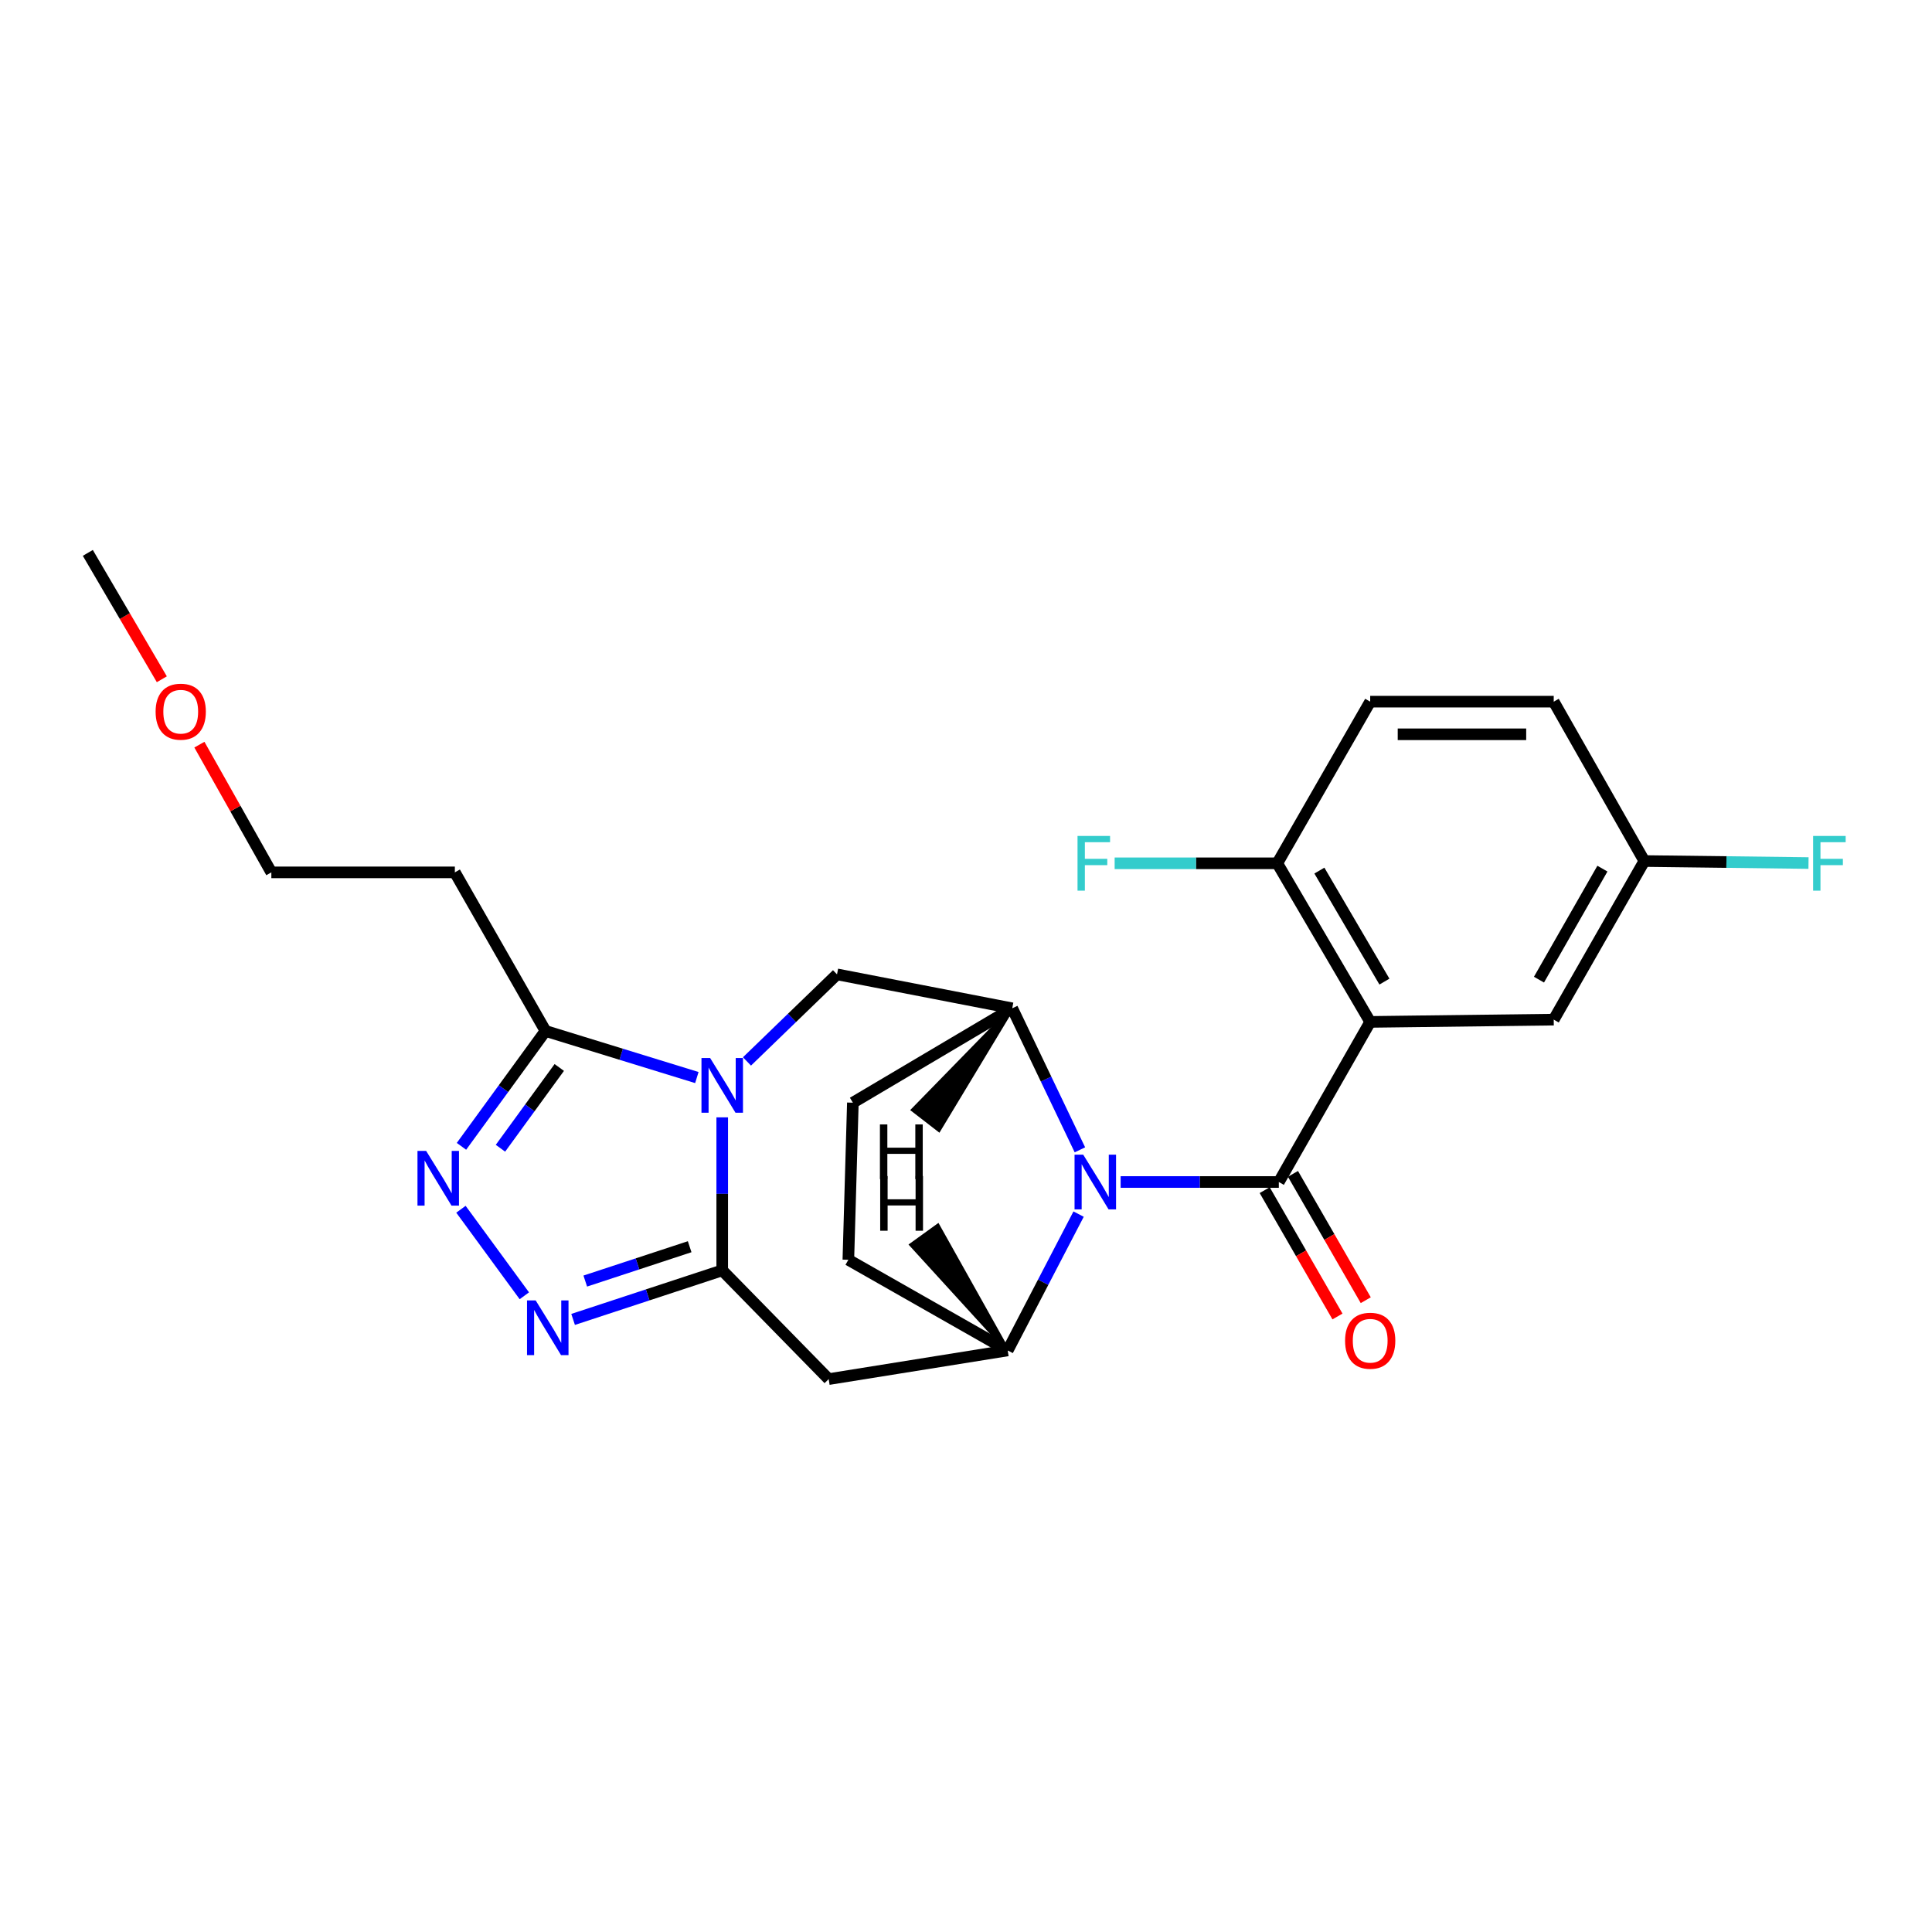 <?xml version='1.0' encoding='iso-8859-1'?>
<svg version='1.1' baseProfile='full'
              xmlns='http://www.w3.org/2000/svg'
                      xmlns:rdkit='http://www.rdkit.org/xml'
                      xmlns:xlink='http://www.w3.org/1999/xlink'
                  xml:space='preserve'
width='1000px' height='1000px' viewBox='0 0 1000 1000'>
<!-- END OF HEADER -->
<rect style='opacity:1.0;fill:#FFFFFF;stroke:none' width='1000' height='1000' x='0' y='0'> </rect>
<path class='bond-2' d='M 373.822,578.335 L 373.822,617.935' style='fill:none;fill-rule:evenodd;stroke:#0000FF;stroke-width:6px;stroke-linecap:butt;stroke-linejoin:miter;stroke-opacity:1' />
<path class='bond-2' d='M 373.822,617.935 L 373.822,657.535' style='fill:none;fill-rule:evenodd;stroke:#000000;stroke-width:6px;stroke-linecap:butt;stroke-linejoin:miter;stroke-opacity:1' />
<path class='bond-6' d='M 360.689,557.737 L 321.519,545.677' style='fill:none;fill-rule:evenodd;stroke:#0000FF;stroke-width:6px;stroke-linecap:butt;stroke-linejoin:miter;stroke-opacity:1' />
<path class='bond-6' d='M 321.519,545.677 L 282.348,533.617' style='fill:none;fill-rule:evenodd;stroke:#000000;stroke-width:6px;stroke-linecap:butt;stroke-linejoin:miter;stroke-opacity:1' />
<path class='bond-10' d='M 386.629,549.397 L 409.933,526.862' style='fill:none;fill-rule:evenodd;stroke:#0000FF;stroke-width:6px;stroke-linecap:butt;stroke-linejoin:miter;stroke-opacity:1' />
<path class='bond-10' d='M 409.933,526.862 L 433.238,504.326' style='fill:none;fill-rule:evenodd;stroke:#000000;stroke-width:6px;stroke-linecap:butt;stroke-linejoin:miter;stroke-opacity:1' />
<path class='bond-0' d='M 661.919,611.802 L 620.98,611.802' style='fill:none;fill-rule:evenodd;stroke:#000000;stroke-width:6px;stroke-linecap:butt;stroke-linejoin:miter;stroke-opacity:1' />
<path class='bond-0' d='M 620.98,611.802 L 580.04,611.802' style='fill:none;fill-rule:evenodd;stroke:#0000FF;stroke-width:6px;stroke-linecap:butt;stroke-linejoin:miter;stroke-opacity:1' />
<path class='bond-3' d='M 661.919,611.802 L 709.21,528.934' style='fill:none;fill-rule:evenodd;stroke:#000000;stroke-width:6px;stroke-linecap:butt;stroke-linejoin:miter;stroke-opacity:1' />
<path class='bond-13' d='M 654.601,616.019 L 673.439,648.715' style='fill:none;fill-rule:evenodd;stroke:#000000;stroke-width:6px;stroke-linecap:butt;stroke-linejoin:miter;stroke-opacity:1' />
<path class='bond-13' d='M 673.439,648.715 L 692.276,681.411' style='fill:none;fill-rule:evenodd;stroke:#FF0000;stroke-width:6px;stroke-linecap:butt;stroke-linejoin:miter;stroke-opacity:1' />
<path class='bond-13' d='M 669.238,607.586 L 688.076,640.282' style='fill:none;fill-rule:evenodd;stroke:#000000;stroke-width:6px;stroke-linecap:butt;stroke-linejoin:miter;stroke-opacity:1' />
<path class='bond-13' d='M 688.076,640.282 L 706.914,672.978' style='fill:none;fill-rule:evenodd;stroke:#FF0000;stroke-width:6px;stroke-linecap:butt;stroke-linejoin:miter;stroke-opacity:1' />
<path class='bond-1' d='M 558.961,595.151 L 541.442,558.528' style='fill:none;fill-rule:evenodd;stroke:#0000FF;stroke-width:6px;stroke-linecap:butt;stroke-linejoin:miter;stroke-opacity:1' />
<path class='bond-1' d='M 541.442,558.528 L 523.924,521.904' style='fill:none;fill-rule:evenodd;stroke:#000000;stroke-width:6px;stroke-linecap:butt;stroke-linejoin:miter;stroke-opacity:1' />
<path class='bond-26' d='M 558.282,628.419 L 539.93,663.699' style='fill:none;fill-rule:evenodd;stroke:#0000FF;stroke-width:6px;stroke-linecap:butt;stroke-linejoin:miter;stroke-opacity:1' />
<path class='bond-26' d='M 539.93,663.699 L 521.578,698.978' style='fill:none;fill-rule:evenodd;stroke:#000000;stroke-width:6px;stroke-linecap:butt;stroke-linejoin:miter;stroke-opacity:1' />
<path class='bond-4' d='M 373.822,657.535 L 335.23,670.233' style='fill:none;fill-rule:evenodd;stroke:#000000;stroke-width:6px;stroke-linecap:butt;stroke-linejoin:miter;stroke-opacity:1' />
<path class='bond-4' d='M 335.23,670.233 L 296.638,682.931' style='fill:none;fill-rule:evenodd;stroke:#0000FF;stroke-width:6px;stroke-linecap:butt;stroke-linejoin:miter;stroke-opacity:1' />
<path class='bond-4' d='M 356.965,645.298 L 329.95,654.187' style='fill:none;fill-rule:evenodd;stroke:#000000;stroke-width:6px;stroke-linecap:butt;stroke-linejoin:miter;stroke-opacity:1' />
<path class='bond-4' d='M 329.95,654.187 L 302.935,663.075' style='fill:none;fill-rule:evenodd;stroke:#0000FF;stroke-width:6px;stroke-linecap:butt;stroke-linejoin:miter;stroke-opacity:1' />
<path class='bond-9' d='M 373.822,657.535 L 428.93,713.825' style='fill:none;fill-rule:evenodd;stroke:#000000;stroke-width:6px;stroke-linecap:butt;stroke-linejoin:miter;stroke-opacity:1' />
<path class='bond-11' d='M 709.21,528.934 L 661.122,446.844' style='fill:none;fill-rule:evenodd;stroke:#000000;stroke-width:6px;stroke-linecap:butt;stroke-linejoin:miter;stroke-opacity:1' />
<path class='bond-11' d='M 716.573,508.082 L 682.911,450.619' style='fill:none;fill-rule:evenodd;stroke:#000000;stroke-width:6px;stroke-linecap:butt;stroke-linejoin:miter;stroke-opacity:1' />
<path class='bond-12' d='M 709.21,528.934 L 804.204,527.76' style='fill:none;fill-rule:evenodd;stroke:#000000;stroke-width:6px;stroke-linecap:butt;stroke-linejoin:miter;stroke-opacity:1' />
<path class='bond-25' d='M 271.39,670.689 L 238.581,625.905' style='fill:none;fill-rule:evenodd;stroke:#0000FF;stroke-width:6px;stroke-linecap:butt;stroke-linejoin:miter;stroke-opacity:1' />
<path class='bond-5' d='M 238.855,593.342 L 260.602,563.479' style='fill:none;fill-rule:evenodd;stroke:#0000FF;stroke-width:6px;stroke-linecap:butt;stroke-linejoin:miter;stroke-opacity:1' />
<path class='bond-5' d='M 260.602,563.479 L 282.348,533.617' style='fill:none;fill-rule:evenodd;stroke:#000000;stroke-width:6px;stroke-linecap:butt;stroke-linejoin:miter;stroke-opacity:1' />
<path class='bond-5' d='M 259.035,594.327 L 274.257,573.423' style='fill:none;fill-rule:evenodd;stroke:#0000FF;stroke-width:6px;stroke-linecap:butt;stroke-linejoin:miter;stroke-opacity:1' />
<path class='bond-5' d='M 274.257,573.423 L 289.48,552.52' style='fill:none;fill-rule:evenodd;stroke:#000000;stroke-width:6px;stroke-linecap:butt;stroke-linejoin:miter;stroke-opacity:1' />
<path class='bond-14' d='M 282.348,533.617 L 235.433,451.536' style='fill:none;fill-rule:evenodd;stroke:#000000;stroke-width:6px;stroke-linecap:butt;stroke-linejoin:miter;stroke-opacity:1' />
<path class='bond-7' d='M 521.578,698.978 L 428.93,713.825' style='fill:none;fill-rule:evenodd;stroke:#000000;stroke-width:6px;stroke-linecap:butt;stroke-linejoin:miter;stroke-opacity:1' />
<path class='bond-27' d='M 521.578,698.978 L 439.104,652.063' style='fill:none;fill-rule:evenodd;stroke:#000000;stroke-width:6px;stroke-linecap:butt;stroke-linejoin:miter;stroke-opacity:1' />
<path class='bond-29' d='M 521.578,698.978 L 485.425,634.435 L 471.726,644.32 Z' style='fill:#000000;fill-rule:evenodd;fill-opacity:1;stroke:#000000;stroke-width:2px;stroke-linecap:butt;stroke-linejoin:miter;stroke-opacity:1;' />
<path class='bond-8' d='M 523.924,521.904 L 433.238,504.326' style='fill:none;fill-rule:evenodd;stroke:#000000;stroke-width:6px;stroke-linecap:butt;stroke-linejoin:miter;stroke-opacity:1' />
<path class='bond-16' d='M 523.924,521.904 L 441.44,570.753' style='fill:none;fill-rule:evenodd;stroke:#000000;stroke-width:6px;stroke-linecap:butt;stroke-linejoin:miter;stroke-opacity:1' />
<path class='bond-30' d='M 523.924,521.904 L 472.605,574.485 L 485.971,584.816 Z' style='fill:#000000;fill-rule:evenodd;fill-opacity:1;stroke:#000000;stroke-width:2px;stroke-linecap:butt;stroke-linejoin:miter;stroke-opacity:1;' />
<path class='bond-17' d='M 661.122,446.844 L 709.21,363.178' style='fill:none;fill-rule:evenodd;stroke:#000000;stroke-width:6px;stroke-linecap:butt;stroke-linejoin:miter;stroke-opacity:1' />
<path class='bond-19' d='M 661.122,446.844 L 619.031,446.844' style='fill:none;fill-rule:evenodd;stroke:#000000;stroke-width:6px;stroke-linecap:butt;stroke-linejoin:miter;stroke-opacity:1' />
<path class='bond-19' d='M 619.031,446.844 L 576.941,446.844' style='fill:none;fill-rule:evenodd;stroke:#33CCCC;stroke-width:6px;stroke-linecap:butt;stroke-linejoin:miter;stroke-opacity:1' />
<path class='bond-18' d='M 804.204,527.76 L 851.109,445.671' style='fill:none;fill-rule:evenodd;stroke:#000000;stroke-width:6px;stroke-linecap:butt;stroke-linejoin:miter;stroke-opacity:1' />
<path class='bond-18' d='M 796.572,507.066 L 829.406,449.604' style='fill:none;fill-rule:evenodd;stroke:#000000;stroke-width:6px;stroke-linecap:butt;stroke-linejoin:miter;stroke-opacity:1' />
<path class='bond-22' d='M 235.433,451.536 L 140.448,451.536' style='fill:none;fill-rule:evenodd;stroke:#000000;stroke-width:6px;stroke-linecap:butt;stroke-linejoin:miter;stroke-opacity:1' />
<path class='bond-15' d='M 439.104,652.063 L 441.44,570.753' style='fill:none;fill-rule:evenodd;stroke:#000000;stroke-width:6px;stroke-linecap:butt;stroke-linejoin:miter;stroke-opacity:1' />
<path class='bond-28' d='M 709.21,363.178 L 804.204,363.178' style='fill:none;fill-rule:evenodd;stroke:#000000;stroke-width:6px;stroke-linecap:butt;stroke-linejoin:miter;stroke-opacity:1' />
<path class='bond-28' d='M 723.459,380.071 L 789.955,380.071' style='fill:none;fill-rule:evenodd;stroke:#000000;stroke-width:6px;stroke-linecap:butt;stroke-linejoin:miter;stroke-opacity:1' />
<path class='bond-20' d='M 851.109,445.671 L 804.204,363.178' style='fill:none;fill-rule:evenodd;stroke:#000000;stroke-width:6px;stroke-linecap:butt;stroke-linejoin:miter;stroke-opacity:1' />
<path class='bond-21' d='M 851.109,445.671 L 893.593,446.191' style='fill:none;fill-rule:evenodd;stroke:#000000;stroke-width:6px;stroke-linecap:butt;stroke-linejoin:miter;stroke-opacity:1' />
<path class='bond-21' d='M 893.593,446.191 L 936.077,446.712' style='fill:none;fill-rule:evenodd;stroke:#33CCCC;stroke-width:6px;stroke-linecap:butt;stroke-linejoin:miter;stroke-opacity:1' />
<path class='bond-23' d='M 140.448,451.536 L 121.826,418.484' style='fill:none;fill-rule:evenodd;stroke:#000000;stroke-width:6px;stroke-linecap:butt;stroke-linejoin:miter;stroke-opacity:1' />
<path class='bond-23' d='M 121.826,418.484 L 103.205,385.432' style='fill:none;fill-rule:evenodd;stroke:#FF0000;stroke-width:6px;stroke-linecap:butt;stroke-linejoin:miter;stroke-opacity:1' />
<path class='bond-24' d='M 83.763,351.584 L 64.609,318.88' style='fill:none;fill-rule:evenodd;stroke:#FF0000;stroke-width:6px;stroke-linecap:butt;stroke-linejoin:miter;stroke-opacity:1' />
<path class='bond-24' d='M 64.609,318.88 L 45.455,286.175' style='fill:none;fill-rule:evenodd;stroke:#000000;stroke-width:6px;stroke-linecap:butt;stroke-linejoin:miter;stroke-opacity:1' />
<path  class='atom-0' d='M 367.562 547.621
L 376.842 562.621
Q 377.762 564.101, 379.242 566.781
Q 380.722 569.461, 380.802 569.621
L 380.802 547.621
L 384.562 547.621
L 384.562 575.941
L 380.682 575.941
L 370.722 559.541
Q 369.562 557.621, 368.322 555.421
Q 367.122 553.221, 366.762 552.541
L 366.762 575.941
L 363.082 575.941
L 363.082 547.621
L 367.562 547.621
' fill='#0000FF'/>
<path  class='atom-2' d='M 560.666 597.642
L 569.946 612.642
Q 570.866 614.122, 572.346 616.802
Q 573.826 619.482, 573.906 619.642
L 573.906 597.642
L 577.666 597.642
L 577.666 625.962
L 573.786 625.962
L 563.826 609.562
Q 562.666 607.642, 561.426 605.442
Q 560.226 603.242, 559.866 602.562
L 559.866 625.962
L 556.186 625.962
L 556.186 597.642
L 560.666 597.642
' fill='#0000FF'/>
<path  class='atom-5' d='M 277.261 673.087
L 286.541 688.087
Q 287.461 689.567, 288.941 692.247
Q 290.421 694.927, 290.501 695.087
L 290.501 673.087
L 294.261 673.087
L 294.261 701.407
L 290.381 701.407
L 280.421 685.007
Q 279.261 683.087, 278.021 680.887
Q 276.821 678.687, 276.461 678.007
L 276.461 701.407
L 272.781 701.407
L 272.781 673.087
L 277.261 673.087
' fill='#0000FF'/>
<path  class='atom-6' d='M 220.567 595.699
L 229.847 610.699
Q 230.767 612.179, 232.247 614.859
Q 233.727 617.539, 233.807 617.699
L 233.807 595.699
L 237.567 595.699
L 237.567 624.019
L 233.687 624.019
L 223.727 607.619
Q 222.567 605.699, 221.327 603.499
Q 220.127 601.299, 219.767 600.619
L 219.767 624.019
L 216.087 624.019
L 216.087 595.699
L 220.567 595.699
' fill='#0000FF'/>
<path  class='atom-14' d='M 696.21 693.962
Q 696.21 687.162, 699.57 683.362
Q 702.93 679.562, 709.21 679.562
Q 715.49 679.562, 718.85 683.362
Q 722.21 687.162, 722.21 693.962
Q 722.21 700.842, 718.81 704.762
Q 715.41 708.642, 709.21 708.642
Q 702.97 708.642, 699.57 704.762
Q 696.21 700.882, 696.21 693.962
M 709.21 705.442
Q 713.53 705.442, 715.85 702.562
Q 718.21 699.642, 718.21 693.962
Q 718.21 688.402, 715.85 685.602
Q 713.53 682.762, 709.21 682.762
Q 704.89 682.762, 702.53 685.562
Q 700.21 688.362, 700.21 693.962
Q 700.21 699.682, 702.53 702.562
Q 704.89 705.442, 709.21 705.442
' fill='#FF0000'/>
<path  class='atom-20' d='M 557.727 432.684
L 574.567 432.684
L 574.567 435.924
L 561.527 435.924
L 561.527 444.524
L 573.127 444.524
L 573.127 447.804
L 561.527 447.804
L 561.527 461.004
L 557.727 461.004
L 557.727 432.684
' fill='#33CCCC'/>
<path  class='atom-22' d='M 938.471 432.684
L 955.311 432.684
L 955.311 435.924
L 942.271 435.924
L 942.271 444.524
L 953.871 444.524
L 953.871 447.804
L 942.271 447.804
L 942.271 461.004
L 938.471 461.004
L 938.471 432.684
' fill='#33CCCC'/>
<path  class='atom-24' d='M 80.543 368.363
Q 80.543 361.563, 83.903 357.763
Q 87.263 353.963, 93.543 353.963
Q 99.823 353.963, 103.183 357.763
Q 106.543 361.563, 106.543 368.363
Q 106.543 375.243, 103.143 379.163
Q 99.743 383.043, 93.543 383.043
Q 87.303 383.043, 83.903 379.163
Q 80.543 375.283, 80.543 368.363
M 93.543 379.843
Q 97.863 379.843, 100.183 376.963
Q 102.543 374.043, 102.543 368.363
Q 102.543 362.803, 100.183 360.003
Q 97.863 357.163, 93.543 357.163
Q 89.223 357.163, 86.863 359.963
Q 84.543 362.763, 84.543 368.363
Q 84.543 374.083, 86.863 376.963
Q 89.223 379.843, 93.543 379.843
' fill='#FF0000'/>
<path  class='atom-26' d='M 455.586 608.711
L 459.426 608.711
L 459.426 620.751
L 473.906 620.751
L 473.906 608.711
L 477.746 608.711
L 477.746 637.031
L 473.906 637.031
L 473.906 623.951
L 459.426 623.951
L 459.426 637.031
L 455.586 637.031
L 455.586 608.711
' fill='#000000'/>
<path  class='atom-27' d='M 455.449 581.997
L 459.289 581.997
L 459.289 594.037
L 473.769 594.037
L 473.769 581.997
L 477.609 581.997
L 477.609 610.317
L 473.769 610.317
L 473.769 597.237
L 459.289 597.237
L 459.289 610.317
L 455.449 610.317
L 455.449 581.997
' fill='#000000'/>
</svg>
